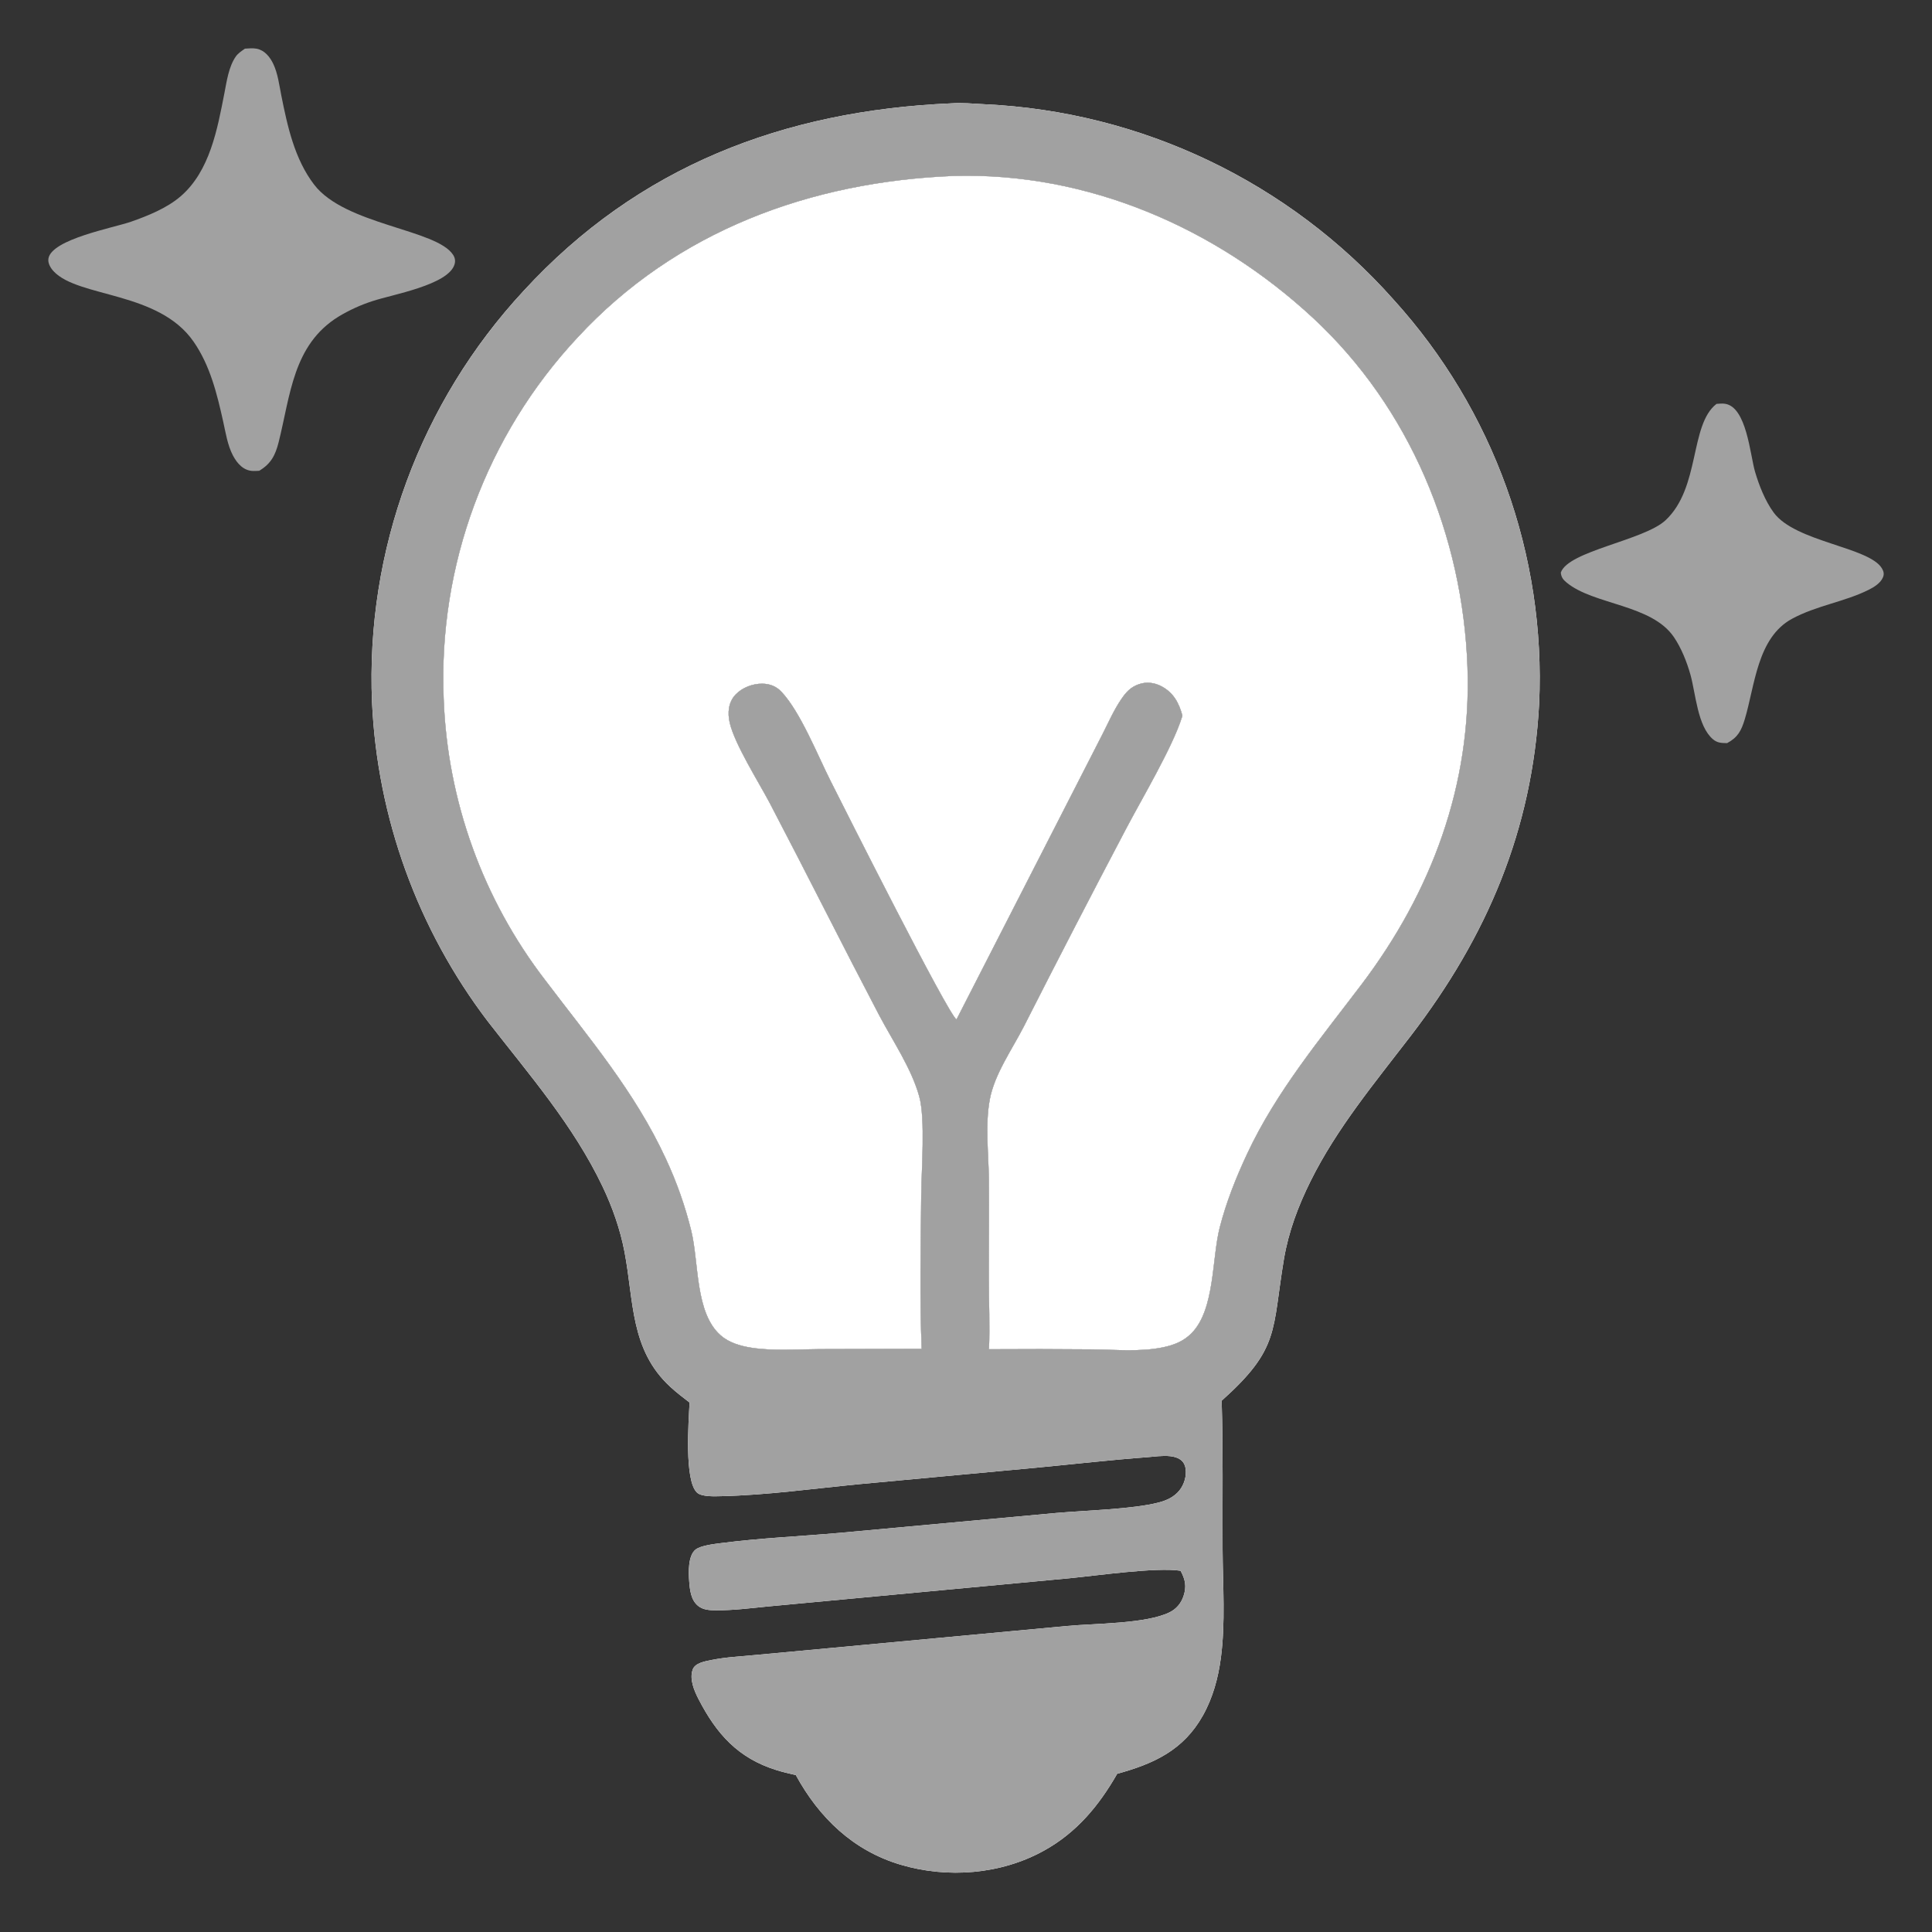 <svg width="80" height="80" viewBox="0 0 80 80" fill="none" xmlns="http://www.w3.org/2000/svg">
<rect x="0" y="0" width="80" height="80" fill="#333333" stroke="none"/>
<path d="M39.372 4.28C39.827 4.246 40.303 4.292 40.76 4.316C47.271 4.617 53.383 7.537 57.709 12.412C61.849 16.975 64.014 22.992 63.732 29.147C63.451 34.372 61.58 38.773 58.417 42.893C56.934 44.827 55.357 46.714 54.267 48.91C53.757 49.934 53.355 51.004 53.165 52.136C52.663 55.127 53.012 55.828 50.586 58.001C50.65 60.055 50.615 62.11 50.625 64.165C50.633 65.641 50.748 67.196 50.552 68.66C50.441 69.49 50.219 70.305 49.808 71.038C49.002 72.473 47.781 73.031 46.26 73.449C45.505 74.769 44.581 75.882 43.234 76.628C41.446 77.62 39.239 77.792 37.29 77.213C35.33 76.631 33.919 75.27 32.953 73.502C32.682 73.442 32.414 73.378 32.149 73.296C30.56 72.8 29.67 71.799 28.927 70.361C28.745 70.007 28.54 69.529 28.684 69.131C28.787 68.85 29.208 68.789 29.478 68.734C30.066 68.615 30.691 68.587 31.289 68.529L34.542 68.227L44.199 67.327C45.334 67.221 47.463 67.24 48.431 66.762C48.711 66.624 48.909 66.386 49.007 66.091C49.141 65.686 49.081 65.408 48.886 65.042C47.889 64.885 45.415 65.243 44.273 65.353L34.822 66.237L31.779 66.522C31.071 66.591 30.342 66.686 29.63 66.679C29.376 66.677 29.112 66.662 28.907 66.496C28.609 66.254 28.565 65.835 28.538 65.477C28.51 65.111 28.486 64.422 28.799 64.167C29.014 63.992 29.599 63.93 29.871 63.895C31.496 63.685 33.164 63.615 34.798 63.47L43.742 62.648C44.933 62.544 46.9 62.493 47.967 62.218C48.3 62.133 48.618 61.989 48.838 61.715C49.035 61.469 49.141 61.116 49.091 60.803C48.982 60.113 48.023 60.301 47.533 60.337C45.986 60.452 44.441 60.629 42.897 60.776L35.588 61.455C33.694 61.638 31.758 61.911 29.857 61.954C29.597 61.96 29.056 61.986 28.863 61.806C28.33 61.311 28.514 58.849 28.554 58.076C28.283 57.87 28.013 57.663 27.762 57.432C26.088 55.897 26.251 53.877 25.858 51.829C25.679 50.898 25.358 49.986 24.951 49.132C23.738 46.589 21.911 44.498 20.197 42.291C17.296 38.478 15.625 33.872 15.405 29.086C15.138 22.797 17.397 16.662 21.679 12.047C26.424 6.878 32.455 4.584 39.372 4.28ZM38.163 55.852C38.078 53.74 38.126 51.604 38.145 49.489C38.154 48.421 38.322 46.337 38.063 45.401C37.74 44.239 36.968 43.106 36.403 42.037C35.646 40.59 34.897 39.138 34.156 37.682C33.403 36.204 32.643 34.73 31.876 33.259C31.413 32.382 30.419 30.814 30.215 29.927C30.12 29.513 30.156 29.076 30.461 28.756C30.737 28.468 31.168 28.305 31.563 28.309C31.88 28.312 32.146 28.417 32.363 28.648C33.144 29.481 33.852 31.263 34.391 32.333C35.029 33.601 39.235 41.957 39.606 42.213L44.348 32.947L45.649 30.404C45.895 29.921 46.122 29.4 46.428 28.952C46.626 28.661 46.811 28.453 47.152 28.333C47.476 28.218 47.815 28.263 48.114 28.427C48.604 28.694 48.821 29.117 48.962 29.631L48.94 29.704C48.557 30.932 47.274 33.091 46.639 34.299C45.208 37.016 43.797 39.744 42.407 42.483C41.924 43.433 41.184 44.468 40.987 45.52C40.789 46.58 40.934 47.733 40.947 48.807C40.963 50.184 40.94 51.563 40.945 52.94C40.948 53.912 40.992 54.899 40.953 55.868C42.368 55.858 43.783 55.86 45.197 55.873C46.174 55.882 47.202 55.988 48.165 55.787C48.616 55.693 49.015 55.534 49.344 55.199C50.31 54.213 50.174 52.117 50.506 50.826C50.777 49.771 51.18 48.76 51.641 47.775C52.846 45.198 54.666 43.023 56.371 40.771C59.283 36.926 60.935 32.49 60.764 27.631C60.572 22.196 58.386 16.895 54.372 13.17C50.346 9.435 45.036 7.124 39.484 7.286C33.574 7.523 28.001 9.557 23.922 13.97C20.14 18.017 18.141 23.412 18.373 28.946C18.53 33.171 20.001 37.241 22.581 40.59C24.395 42.989 26.29 45.208 27.563 47.962C28.017 48.931 28.373 49.941 28.628 50.98C28.946 52.298 28.782 54.357 29.837 55.289C30.187 55.598 30.656 55.732 31.108 55.804C32.021 55.948 33.007 55.868 33.932 55.863L38.163 55.852Z" fill="white"/>
<path d="M38.163 55.852C38.078 53.74 38.126 51.604 38.145 49.489C38.154 48.421 38.322 46.337 38.063 45.401C37.74 44.239 36.968 43.106 36.403 42.037C35.646 40.59 34.897 39.138 34.156 37.682C33.403 36.204 32.643 34.73 31.876 33.259C31.413 32.382 30.419 30.814 30.215 29.927C30.12 29.513 30.156 29.076 30.461 28.756C30.737 28.468 31.168 28.305 31.563 28.309C31.88 28.312 32.146 28.417 32.363 28.648C33.144 29.481 33.852 31.263 34.391 32.333C35.029 33.601 39.235 41.957 39.606 42.213L44.348 32.947L45.649 30.404C45.895 29.921 46.122 29.4 46.428 28.952C46.626 28.661 46.811 28.453 47.152 28.333C47.476 28.218 47.815 28.263 48.114 28.427C48.604 28.694 48.821 29.117 48.962 29.631L48.94 29.704C48.557 30.932 47.274 33.091 46.639 34.299C45.208 37.016 43.797 39.744 42.407 42.483C41.924 43.433 41.184 44.468 40.987 45.52C40.789 46.58 40.934 47.733 40.947 48.807C40.963 50.184 40.94 51.563 40.945 52.94C40.948 53.912 40.992 54.899 40.953 55.868C42.368 55.858 43.783 55.86 45.197 55.873C46.174 55.882 47.202 55.988 48.165 55.787C48.616 55.693 49.015 55.534 49.344 55.199C50.31 54.213 50.174 52.117 50.506 50.826C50.777 49.771 51.18 48.76 51.641 47.775C52.846 45.198 54.666 43.023 56.371 40.771C59.283 36.926 60.935 32.49 60.764 27.631C60.572 22.196 58.386 16.895 54.372 13.17C50.346 9.435 45.036 7.124 39.484 7.286C33.574 7.523 28.001 9.557 23.922 13.97C20.14 18.017 18.141 23.412 18.373 28.946C18.53 33.171 20.001 37.241 22.581 40.59C24.395 42.989 26.29 45.208 27.563 47.962C28.017 48.931 28.373 49.941 28.628 50.98C28.946 52.298 28.782 54.357 29.837 55.289C30.187 55.598 30.656 55.732 31.108 55.804C32.021 55.948 33.007 55.868 33.932 55.863L38.163 55.852Z" fill="white"/>
<path d="M39.372 4.28C39.827 4.246 40.303 4.292 40.76 4.316C47.271 4.617 53.383 7.537 57.709 12.412C61.849 16.975 64.014 22.992 63.732 29.147C63.451 34.372 61.58 38.773 58.417 42.893C56.934 44.827 55.357 46.714 54.267 48.91C53.757 49.934 53.355 51.004 53.165 52.136C52.663 55.127 53.012 55.828 50.586 58.001C50.65 60.055 50.615 62.11 50.625 64.165C50.633 65.641 50.748 67.196 50.552 68.66C50.441 69.49 50.219 70.305 49.808 71.038C49.002 72.473 47.781 73.031 46.26 73.449C45.505 74.769 44.581 75.882 43.234 76.628C41.446 77.62 39.239 77.792 37.29 77.213C35.33 76.631 33.919 75.27 32.953 73.502C32.682 73.442 32.414 73.378 32.149 73.296C30.56 72.8 29.67 71.799 28.927 70.361C28.745 70.007 28.54 69.529 28.684 69.131C28.787 68.85 29.208 68.789 29.478 68.734C30.066 68.615 30.691 68.587 31.289 68.529L34.542 68.227L44.199 67.327C45.334 67.221 47.463 67.24 48.431 66.762C48.711 66.624 48.909 66.386 49.007 66.091C49.141 65.686 49.081 65.408 48.886 65.042C47.889 64.885 45.415 65.243 44.273 65.353L34.822 66.237L31.779 66.522C31.071 66.591 30.342 66.686 29.63 66.679C29.376 66.677 29.112 66.662 28.907 66.496C28.609 66.254 28.565 65.835 28.538 65.477C28.51 65.111 28.486 64.422 28.799 64.167C29.014 63.992 29.599 63.93 29.871 63.895C31.496 63.685 33.164 63.615 34.798 63.47L43.742 62.648C44.933 62.544 46.9 62.493 47.967 62.218C48.3 62.133 48.618 61.989 48.838 61.715C49.035 61.469 49.141 61.116 49.091 60.803C48.982 60.113 48.023 60.301 47.533 60.337C45.986 60.452 44.441 60.629 42.897 60.776L35.588 61.455C33.694 61.638 31.758 61.911 29.857 61.954C29.597 61.96 29.056 61.986 28.863 61.806C28.33 61.311 28.514 58.849 28.554 58.076C28.283 57.87 28.013 57.663 27.762 57.432C26.088 55.897 26.251 53.877 25.858 51.829C25.679 50.898 25.358 49.986 24.951 49.132C23.738 46.589 21.911 44.498 20.197 42.291C17.296 38.478 15.625 33.872 15.405 29.086C15.138 22.797 17.397 16.662 21.679 12.047C26.424 6.878 32.455 4.584 39.372 4.28ZM38.163 55.852C38.078 53.74 38.126 51.604 38.145 49.489C38.154 48.421 38.322 46.337 38.063 45.401C37.74 44.239 36.968 43.106 36.403 42.037C35.646 40.59 34.897 39.138 34.156 37.682C33.403 36.204 32.643 34.73 31.876 33.259C31.413 32.382 30.419 30.814 30.215 29.927C30.12 29.513 30.156 29.076 30.461 28.756C30.737 28.468 31.168 28.305 31.563 28.309C31.88 28.312 32.146 28.417 32.363 28.648C33.144 29.481 33.852 31.263 34.391 32.333C35.029 33.601 39.235 41.957 39.606 42.213L44.348 32.947L45.649 30.404C45.895 29.921 46.122 29.4 46.428 28.952C46.626 28.661 46.811 28.453 47.152 28.333C47.476 28.218 47.815 28.263 48.114 28.427C48.604 28.694 48.821 29.117 48.962 29.631L48.94 29.704C48.557 30.932 47.274 33.091 46.639 34.299C45.208 37.016 43.797 39.744 42.407 42.483C41.924 43.433 41.184 44.468 40.987 45.52C40.789 46.58 40.934 47.733 40.947 48.807C40.963 50.184 40.94 51.563 40.945 52.94C40.948 53.912 40.992 54.899 40.953 55.868C42.368 55.858 43.783 55.86 45.197 55.873C46.174 55.882 47.202 55.988 48.165 55.787C48.616 55.693 49.015 55.534 49.344 55.199C50.31 54.213 50.174 52.117 50.506 50.826C50.777 49.771 51.18 48.76 51.641 47.775C52.846 45.198 54.666 43.023 56.371 40.771C59.283 36.926 60.935 32.49 60.764 27.631C60.572 22.196 58.386 16.895 54.372 13.17C50.346 9.435 45.036 7.124 39.484 7.286C33.574 7.523 28.001 9.557 23.922 13.97C20.14 18.017 18.141 23.412 18.373 28.946C18.53 33.171 20.001 37.241 22.581 40.59C24.395 42.989 26.29 45.208 27.563 47.962C28.017 48.931 28.373 49.941 28.628 50.98C28.946 52.298 28.782 54.357 29.837 55.289C30.187 55.598 30.656 55.732 31.108 55.804C32.021 55.948 33.007 55.868 33.932 55.863L38.163 55.852Z" fill="#A1A1A1"/>
<path d="M10.144 2.014C10.303 2.004 10.471 1.987 10.629 2.017C10.951 2.078 11.177 2.355 11.312 2.638C11.505 3.041 11.56 3.51 11.647 3.946C11.903 5.228 12.197 6.587 13.009 7.647C14.292 9.321 18.089 9.49 18.765 10.557C18.842 10.678 18.863 10.805 18.822 10.945C18.57 11.8 16.241 12.196 15.437 12.464C14.941 12.623 14.466 12.84 14.02 13.109C12.127 14.275 12.026 16.374 11.538 18.31C11.401 18.853 11.22 19.203 10.734 19.494C10.653 19.498 10.572 19.503 10.491 19.502C10.089 19.498 9.822 19.195 9.646 18.862C9.422 18.434 9.348 17.936 9.244 17.468C8.988 16.314 8.7 15.132 8.016 14.147C6.565 12.053 3.251 12.332 2.222 11.235C2.096 11.101 1.974 10.901 2.005 10.708C2.135 9.903 4.705 9.432 5.418 9.183C6.118 8.939 6.913 8.618 7.481 8.128C8.69 7.085 9.001 5.346 9.291 3.863C9.388 3.365 9.47 2.756 9.769 2.333C9.864 2.2 10.012 2.106 10.144 2.014Z" fill="#A1A1A1"/>
<path d="M71.077 16.724C71.189 16.715 71.307 16.703 71.419 16.718C72.324 16.838 72.466 18.827 72.671 19.528C72.839 20.101 73.09 20.739 73.444 21.223C74.337 22.444 77.393 22.647 77.925 23.533C77.999 23.657 78.027 23.769 77.969 23.907C77.869 24.15 77.587 24.319 77.363 24.43C76.368 24.923 75.216 25.075 74.205 25.622C72.757 26.406 72.667 28.396 72.247 29.784C72.104 30.257 71.956 30.537 71.516 30.771C71.284 30.767 71.115 30.767 70.932 30.613C70.288 30.073 70.216 28.715 69.997 27.936C69.848 27.408 69.624 26.842 69.316 26.386C68.393 25.02 66.003 25.055 64.873 24.125C64.729 24.006 64.645 23.902 64.63 23.709C64.93 22.814 68.072 22.376 68.964 21.545C70.416 20.192 69.956 17.59 71.077 16.724Z" fill="#A1A1A1"/>
</svg>
